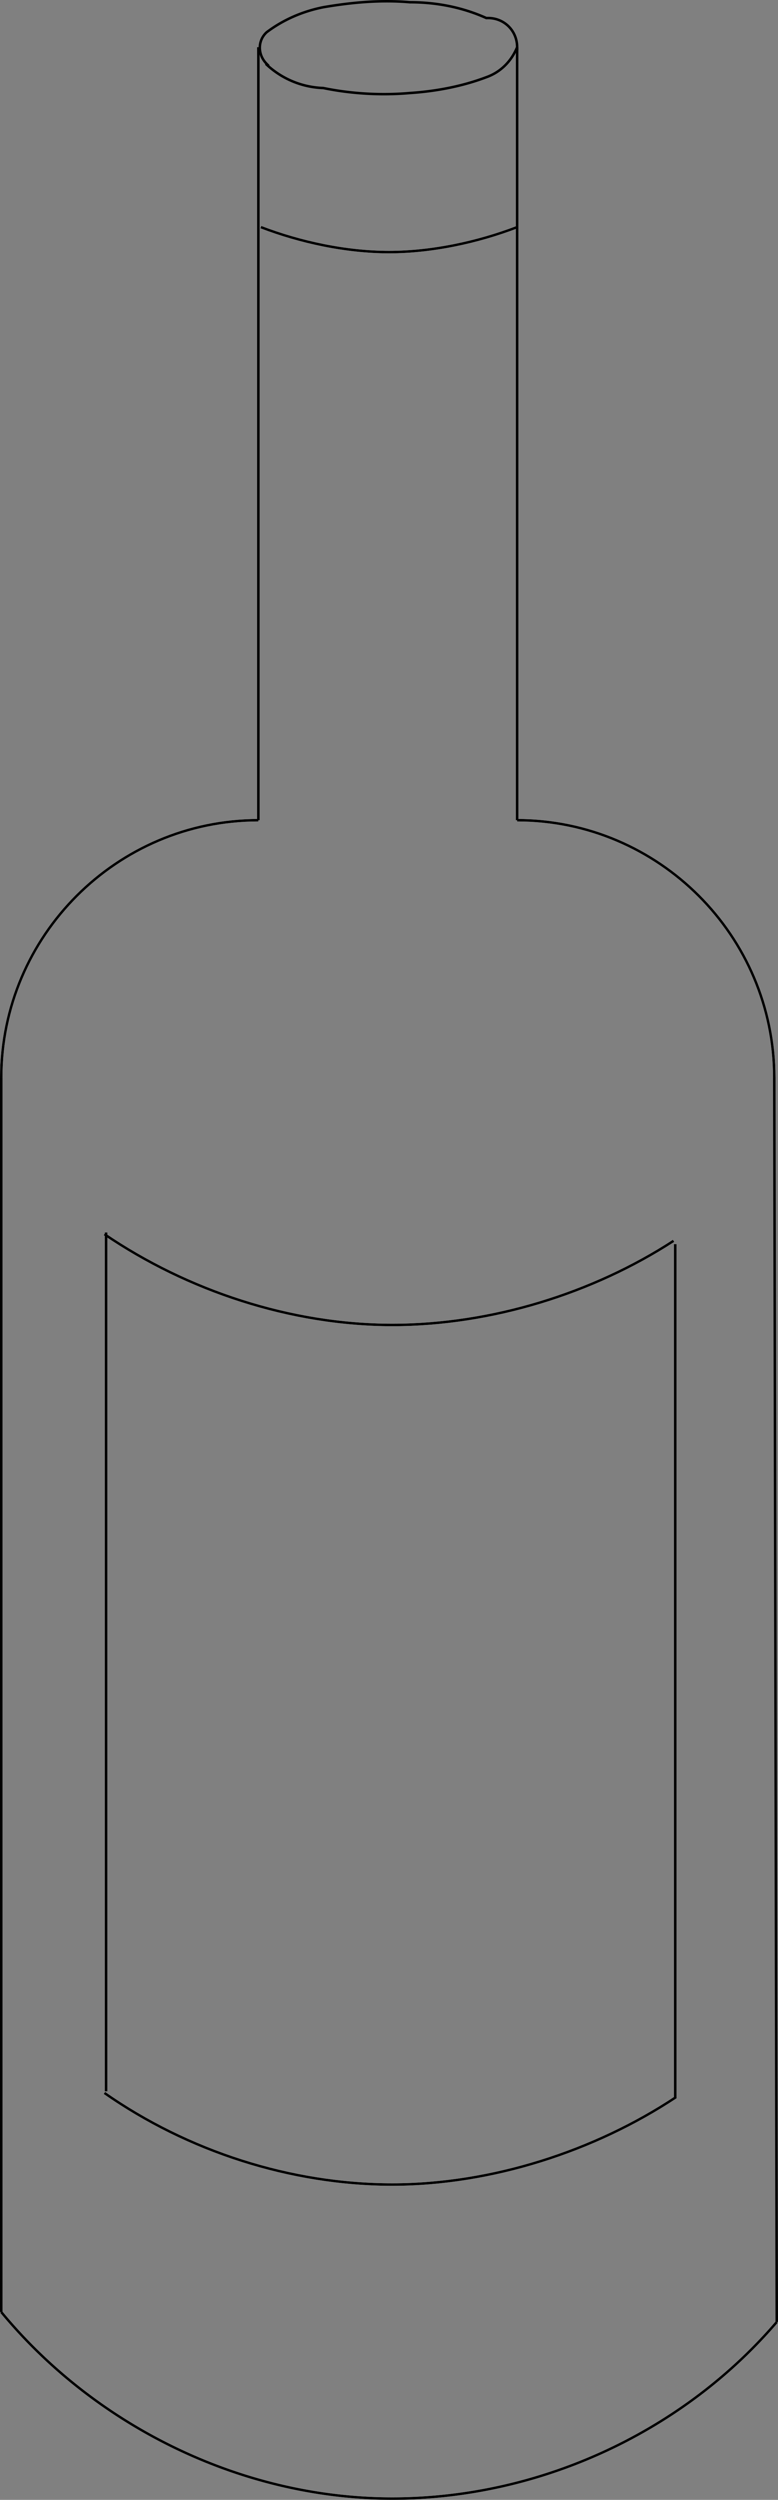<svg xmlns="http://www.w3.org/2000/svg" width="89.76" height="288.113" viewBox="0 0 67.32 216.085"><rect x="0" y="0" width="67.32" height="216.085" fill="#808080" stroke="none"/><path d="M286.334 383.865c-12.24 0-22.248 10.008-22.248 22.248" style="fill:none;stroke:#fff;stroke-width:.216;stroke-miterlimit:10.433" transform="translate(-263.978 -312.968)"/><path d="M286.334 383.865c-12.24 0-22.248 10.008-22.248 22.248" style="fill:none;stroke:#000;stroke-width:.216;stroke-miterlimit:10.433" transform="translate(-263.978 -312.968)"/><path d="M330.974 406.113c0-12.24-10.008-22.248-22.248-22.248" style="fill:none;stroke:#fff;stroke-width:.216;stroke-miterlimit:10.433" transform="translate(-263.978 -312.968)"/><path d="M330.974 406.113c0-12.24-10.008-22.248-22.248-22.248" style="fill:none;stroke:#000;stroke-width:.216;stroke-miterlimit:10.433" transform="translate(-263.978 -312.968)"/><path d="M264.086 512.817c8.208 9.936 20.88 16.128 33.84 16.128 12.672 0 25.056-5.688 33.264-15.264" style="fill:none;stroke:#fff;stroke-width:.216;stroke-miterlimit:10.433" transform="translate(-263.978 -312.968)"/><path d="M264.086 512.817c8.208 9.936 20.88 16.128 33.84 16.128 12.672 0 25.056-5.688 33.264-15.264m-22.464-196.632c0-1.44-1.152-2.592-2.664-2.52-2.088-.936-4.32-1.368-6.624-1.368-2.448-.216-4.968 0-7.488.432-1.8.36-3.456 1.08-4.896 2.16-.792.72-.792 1.944 0 2.736h-.072a7.561 7.561 0 0 0 4.968 2.088c2.448.504 5.04.648 7.488.432 2.232-.144 4.536-.576 6.624-1.368 1.224-.432 2.16-1.368 2.664-2.592z" style="fill:none;stroke:#000;stroke-width:.216;stroke-miterlimit:10.433" transform="translate(-263.978 -312.968)"/><path d="M273.014 419.649c7.2 4.896 16.128 7.848 24.912 7.848 8.568 0 17.352-2.736 24.336-7.272" style="fill:none;stroke:#fff;stroke-width:.216;stroke-miterlimit:10.433" transform="translate(-263.978 -312.968)"/><path d="M273.014 419.649c7.2 4.896 16.128 7.848 24.912 7.848 8.568 0 17.352-2.736 24.336-7.272" style="fill:none;stroke:#000;stroke-width:.216;stroke-miterlimit:10.433" transform="translate(-263.978 -312.968)"/><path d="M273.014 493.88c7.2 5.04 16.128 7.92 24.912 7.92 8.568 0 17.496-2.88 24.552-7.56" style="fill:none;stroke:#fff;stroke-width:.216;stroke-miterlimit:10.433" transform="translate(-263.978 -312.968)"/><path d="M273.014 493.88c7.2 5.04 16.128 7.92 24.912 7.92 8.568 0 17.496-2.88 24.552-7.56" style="fill:none;stroke:#000;stroke-width:.216;stroke-miterlimit:10.433" transform="translate(-263.978 -312.968)"/><path d="M286.55 332.6c3.384 1.297 7.344 2.16 11.088 2.16 3.744 0 7.704-.863 11.088-2.16" style="fill:none;stroke:#fff;stroke-width:.216;stroke-miterlimit:10.433" transform="translate(-263.978 -312.968)"/><path d="M286.55 332.6c3.384 1.297 7.344 2.16 11.088 2.16 3.744 0 7.704-.863 11.088-2.16m0-15.551v66.816m-22.392 0v-66.816m44.64 89.064.216 107.568m-67.104-107.568v106.704m9.072-93.312v74.232m49.248-73.224v72.216m0 0v1.512m0 0v.072" style="fill:none;stroke:#000;stroke-width:.216;stroke-miterlimit:10.433" transform="translate(-263.978 -312.968)"/></svg>
